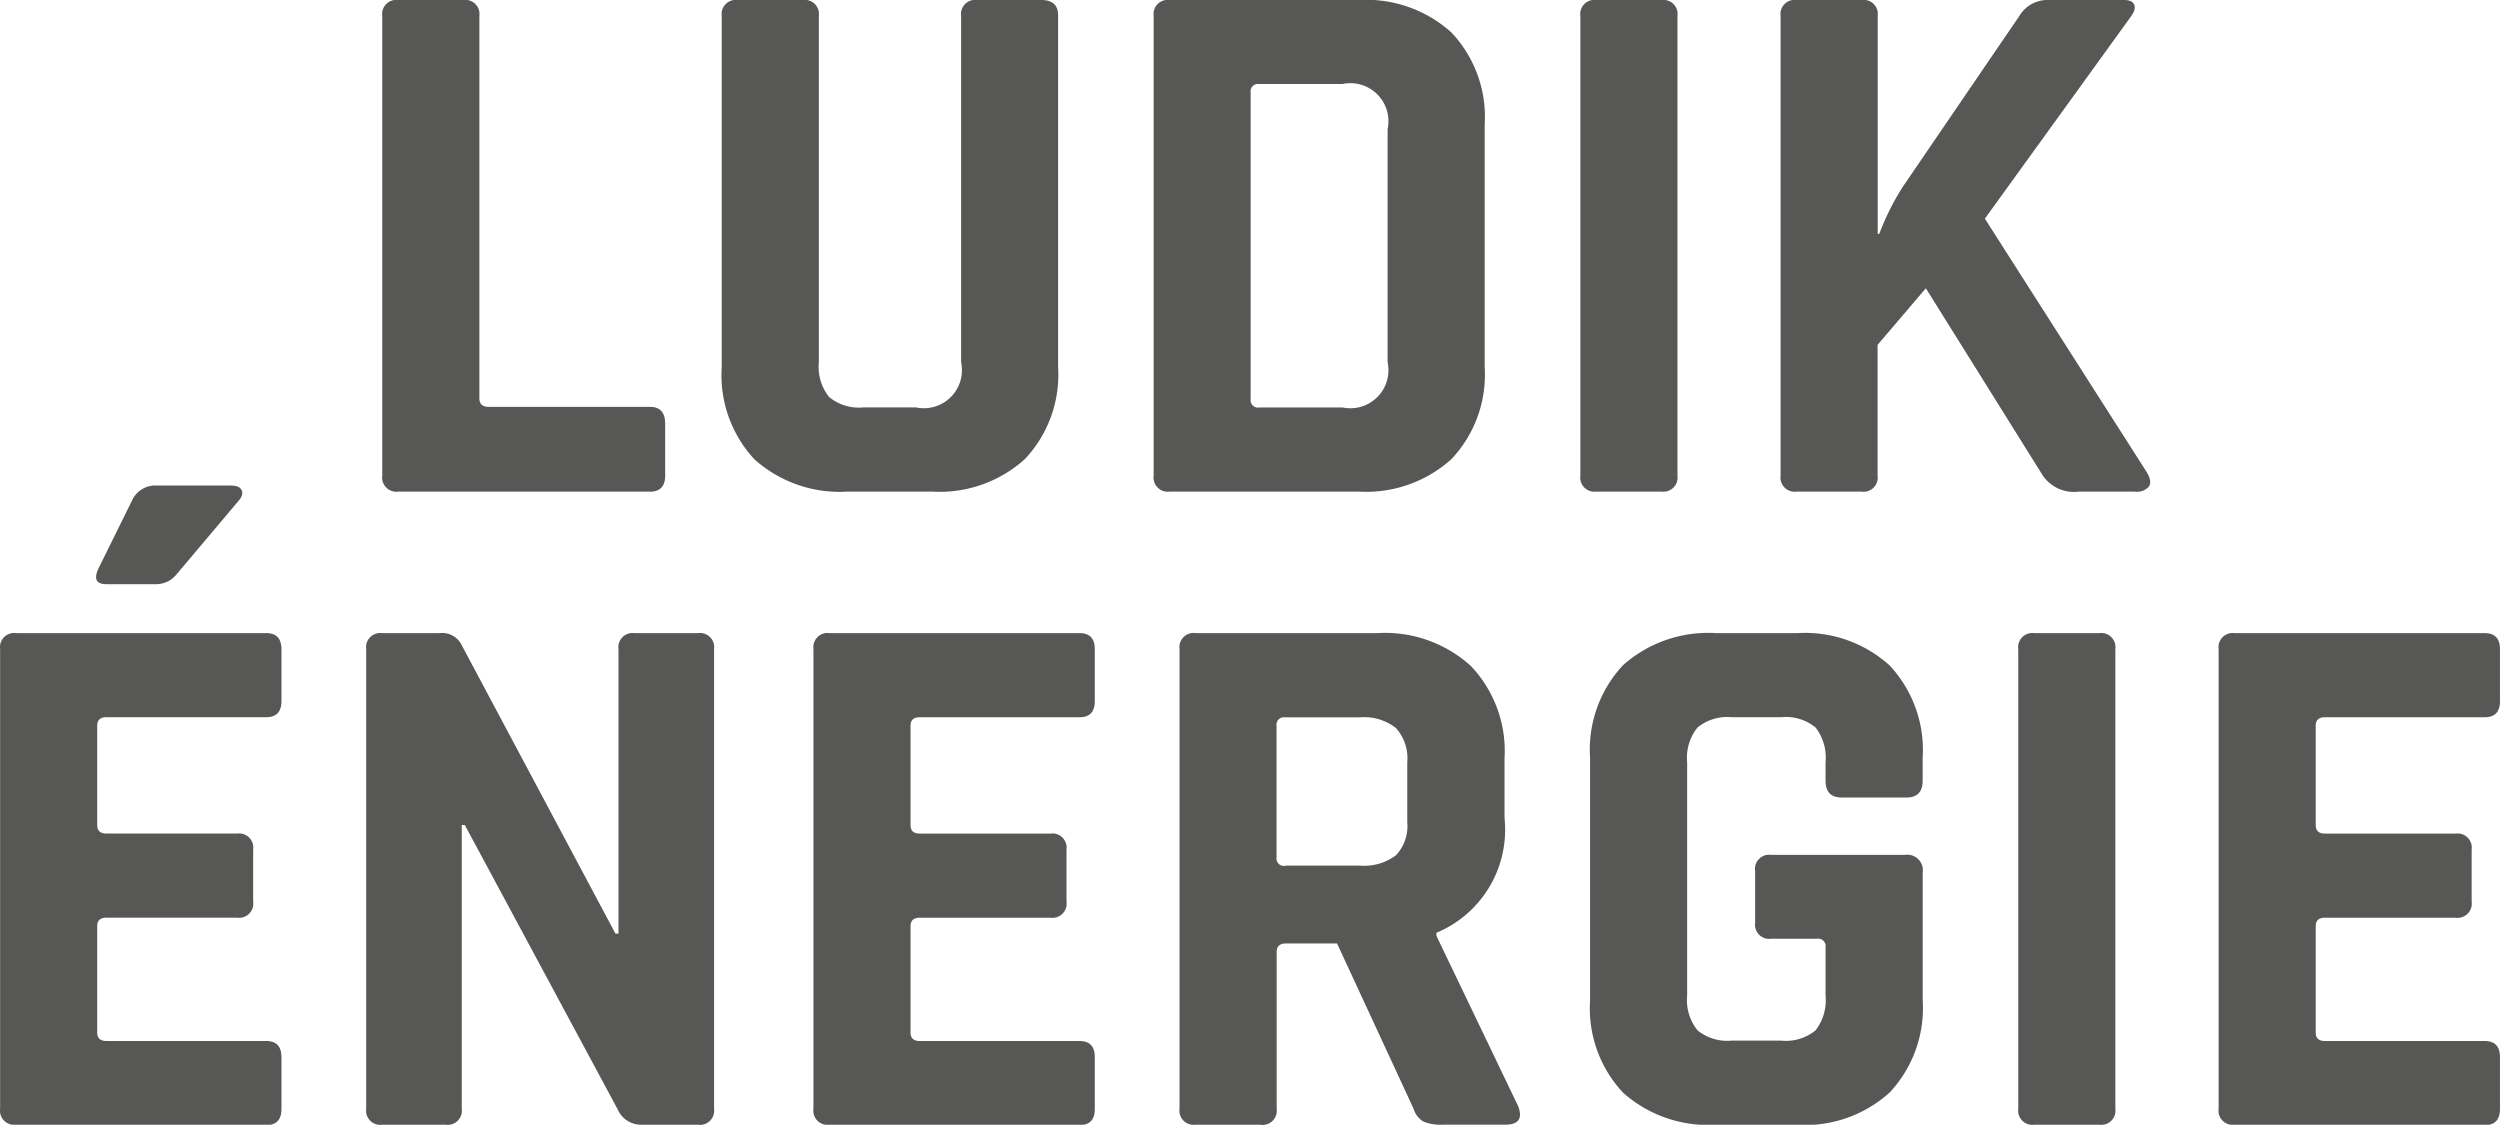 <?xml version="1.0" standalone="yes"?>
<svg xmlns="http://www.w3.org/2000/svg" width="88.094" height="39.632" viewBox="0 0 88.094 39.632">
  <g id="ludikenergie-logo-text" transform="translate(-244.33 271.706)">
    <path id="Tracé_269" data-name="Tracé 269" d="M159.836,44.773h-8.863a.5.5,0,0,1-.567-.566V28.016a.5.5,0,0,1,.567-.566h2.29a.5.5,0,0,1,.565.566v13.47c0,.2.108.3.323.3h5.685q.538,0,.539.593v1.832q0,.565-.539.566" transform="translate(107.394 -299.156)" fill="#575756"/>
    <path id="Tracé_270" data-name="Tracé 270" d="M180.873,27.45h2.263c.394,0,.593.18.593.539V40.382a4.332,4.332,0,0,1-1.172,3.246,4.483,4.483,0,0,1-3.273,1.145h-2.963a4.509,4.509,0,0,1-3.287-1.132,4.351,4.351,0,0,1-1.158-3.259V28.016a.5.5,0,0,1,.566-.566h2.29a.5.5,0,0,1,.566.566v12.2a1.694,1.694,0,0,0,.364,1.226,1.648,1.648,0,0,0,1.2.364h1.859a1.341,1.341,0,0,0,1.59-1.59v-12.2a.5.5,0,0,1,.566-.566" transform="translate(97.886 -299.156)" fill="#575756"/>
    <path id="Tracé_271" data-name="Tracé 271" d="M199.194,44.206V28.016a.5.5,0,0,1,.566-.566h6.654a4.486,4.486,0,0,1,3.273,1.145,4.332,4.332,0,0,1,1.172,3.246v8.54a4.332,4.332,0,0,1-1.172,3.247,4.484,4.484,0,0,1-3.273,1.145H199.76a.5.5,0,0,1-.566-.566m3.718-2.4h2.937a1.341,1.341,0,0,0,1.589-1.59V32a1.341,1.341,0,0,0-1.589-1.59h-2.937a.262.262,0,0,0-.3.3v10.8a.262.262,0,0,0,.3.3" transform="translate(85.788 -299.156)" fill="#575756"/>
    <path id="Tracé_272" data-name="Tracé 272" d="M229.6,28.016V44.206a.5.5,0,0,1-.566.566h-2.29a.5.5,0,0,1-.566-.566V28.016a.5.5,0,0,1,.566-.566h2.29a.5.5,0,0,1,.566.566" transform="translate(73.84 -299.156)" fill="#575756"/>
    <path id="Tracé_273" data-name="Tracé 273" d="M241.7,44.773h-2.29a.5.5,0,0,1-.566-.566V28.016a.5.5,0,0,1,.566-.566h2.29a.5.5,0,0,1,.566.566v7.678h.054a8.891,8.891,0,0,1,.835-1.67l4.1-6.008a1.153,1.153,0,0,1,1.05-.566h2.64q.3,0,.364.175t-.148.445l-5.119,7.085,5.711,8.944q.188.323.067.5a.573.573,0,0,1-.5.175H249.35a1.33,1.33,0,0,1-1.266-.566l-4.122-6.6-1.7,1.994v4.607a.5.5,0,0,1-.566.566" transform="translate(68.23 -299.156)" fill="#575756"/>
    <path id="Tracé_274" data-name="Tracé 274" d="M135.605,80.682H126.8a.5.5,0,0,1-.566-.566V63.925a.5.5,0,0,1,.566-.566h8.809q.538,0,.539.566v1.832q0,.566-.539.566h-5.631c-.215,0-.323.1-.323.3v3.5c0,.2.108.3.323.3h4.607a.5.5,0,0,1,.566.566v1.832a.5.5,0,0,1-.566.566h-4.607c-.215,0-.323.1-.323.3v3.745c0,.2.108.3.323.3h5.631q.538,0,.539.566v1.832q0,.566-.539.566M131.7,58.16h2.667q.3,0,.377.162c.054.108.017.234-.108.377l-2.182,2.586a.919.919,0,0,1-.728.35h-1.751q-.539,0-.269-.566l1.185-2.4a.9.9,0,0,1,.808-.512" transform="translate(118.1 -312.756)" fill="#575756"/>
    <path id="Tracé_275" data-name="Tracé 275" d="M152.193,84.815h-2.236a.5.5,0,0,1-.566-.566V68.058a.5.5,0,0,1,.566-.566h2.02a.761.761,0,0,1,.754.377l5.442,10.21h.108V68.058a.5.5,0,0,1,.566-.566h2.236a.5.5,0,0,1,.566.566V84.249a.5.5,0,0,1-.566.566h-1.967a.9.9,0,0,1-.862-.539l-5.388-10.022h-.108v9.995a.5.5,0,0,1-.566.566" transform="translate(107.843 -316.888)" fill="#575756"/>
    <path id="Tracé_276" data-name="Tracé 276" d="M187.052,84.815h-8.809a.5.5,0,0,1-.566-.566V68.058a.5.5,0,0,1,.566-.566h8.809q.539,0,.539.566v1.832q0,.566-.539.566h-5.631c-.215,0-.323.1-.323.3v3.5c0,.2.108.3.323.3h4.607a.5.5,0,0,1,.566.566v1.832a.5.5,0,0,1-.566.566h-4.607c-.215,0-.323.1-.323.3v3.745c0,.2.108.3.323.3h5.631q.539,0,.539.566v1.832q0,.565-.539.566" transform="translate(95.317 -316.888)" fill="#575756"/>
    <path id="Tracé_277" data-name="Tracé 277" d="M203.694,84.814H201.4a.5.5,0,0,1-.566-.566V68.057a.5.5,0,0,1,.566-.566h6.411A4.5,4.5,0,0,1,211.1,68.65a4.35,4.35,0,0,1,1.186,3.26v2.1a3.932,3.932,0,0,1-2.4,4.041v.108l2.883,6.007q.242.647-.458.647h-2.182a1.658,1.658,0,0,1-.7-.108.8.8,0,0,1-.35-.458l-2.694-5.819h-1.805c-.215,0-.323.1-.323.3v5.523a.5.5,0,0,1-.566.566m.862-9.133h2.64a1.851,1.851,0,0,0,1.266-.364,1.5,1.5,0,0,0,.4-1.172v-2.1a1.592,1.592,0,0,0-.4-1.212,1.809,1.809,0,0,0-1.266-.377h-2.64a.262.262,0,0,0-.3.3v4.634a.262.262,0,0,0,.3.3" transform="translate(85.06 -316.888)" fill="#575756"/>
    <path id="Tracé_278" data-name="Tracé 278" d="M234.1,84.815h-2.855a4.507,4.507,0,0,1-3.287-1.132,4.35,4.35,0,0,1-1.159-3.26v-8.54a4.35,4.35,0,0,1,1.159-3.259,4.507,4.507,0,0,1,3.287-1.132H234.1a4.439,4.439,0,0,1,3.26,1.145,4.361,4.361,0,0,1,1.158,3.246v.808q0,.593-.566.593h-2.29q-.566,0-.566-.593v-.646a1.738,1.738,0,0,0-.35-1.226,1.643,1.643,0,0,0-1.212-.364h-1.751a1.65,1.65,0,0,0-1.2.364,1.7,1.7,0,0,0-.364,1.226v8.216a1.7,1.7,0,0,0,.364,1.226,1.648,1.648,0,0,0,1.2.364h1.751a1.641,1.641,0,0,0,1.212-.364,1.738,1.738,0,0,0,.35-1.226v-1.7a.262.262,0,0,0-.3-.3h-1.616a.5.5,0,0,1-.566-.566V75.871a.5.5,0,0,1,.566-.566H237.9a.548.548,0,0,1,.62.62v4.5a4.361,4.361,0,0,1-1.158,3.247,4.436,4.436,0,0,1-3.26,1.145" transform="translate(73.562 -316.888)" fill="#575756"/>
    <path id="Tracé_279" data-name="Tracé 279" d="M257.3,68.058V84.248a.5.5,0,0,1-.565.566h-2.29a.5.5,0,0,1-.566-.566V68.058a.5.5,0,0,1,.566-.566h2.29a.5.5,0,0,1,.565.566" transform="translate(61.57 -316.888)" fill="#575756"/>
    <path id="Tracé_280" data-name="Tracé 280" d="M275.924,84.815h-8.809a.5.5,0,0,1-.566-.566V68.058a.5.5,0,0,1,.566-.566h8.809q.539,0,.539.566v1.832q0,.566-.539.566h-5.631c-.215,0-.323.1-.323.3v3.5c0,.2.108.3.323.3H274.9a.5.5,0,0,1,.565.566v1.832a.5.5,0,0,1-.565.566h-4.607c-.215,0-.323.1-.323.3v3.745c0,.2.108.3.323.3h5.631q.539,0,.539.566v1.832q0,.565-.539.566" transform="translate(55.96 -316.888)" fill="#575756"/>
  </g>
</svg>
